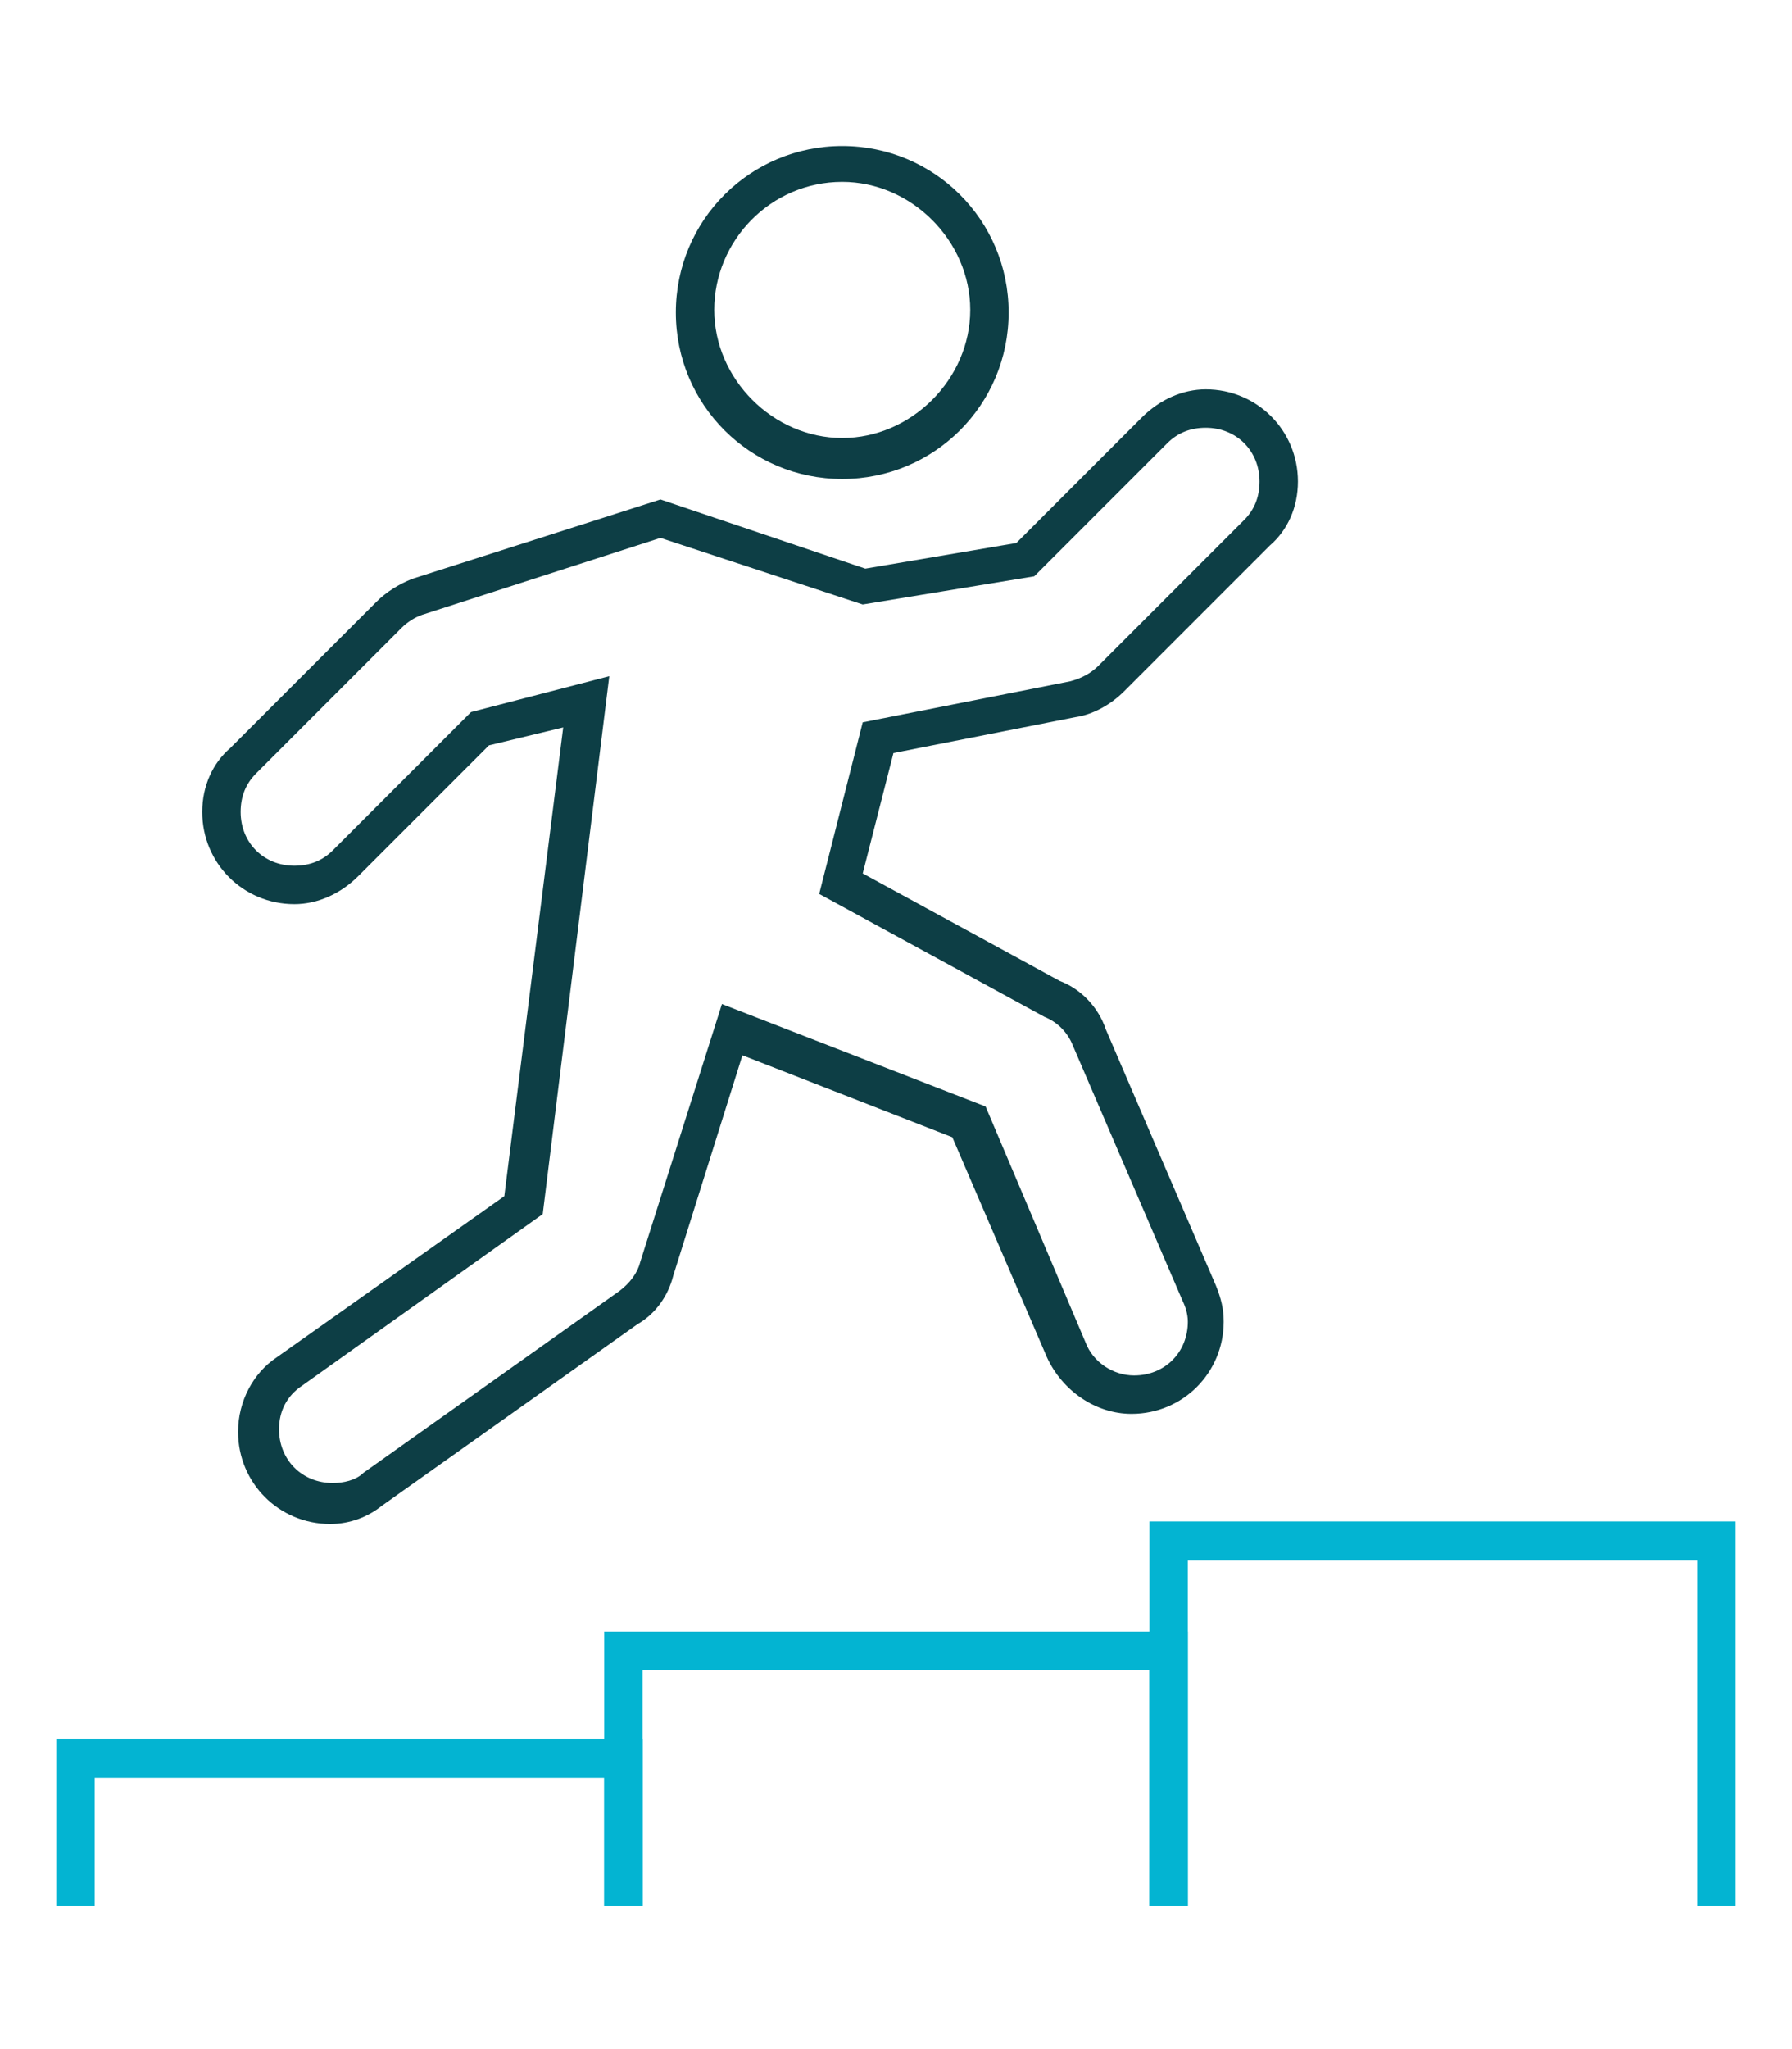 <?xml version="1.0" encoding="utf-8"?>
<!-- Generator: Adobe Illustrator 25.4.1, SVG Export Plug-In . SVG Version: 6.00 Build 0)  -->
<svg version="1.1" id="レイヤー_1" xmlns="http://www.w3.org/2000/svg" xmlns:xlink="http://www.w3.org/1999/xlink" x="0px"
	 y="0px" viewBox="0 0 70 80" style="enable-background:new 0 0 70 80;" xml:space="preserve">
<style type="text/css">
	.st0{fill:#0D3E45;}
	.st1{fill:#03B4D2;}
</style>
<g>
	<path class="st0" d="M12.9,59.5c-2,0-3.6-1.6-3.6-3.6c0-1.2,0.6-2.3,1.5-2.9l8.9-6.3L22,28.4l-2.9,0.7l-5.1,5.1
		c-0.7,0.7-1.6,1.1-2.5,1.1c-2,0-3.6-1.6-3.6-3.6c0-1,0.4-1.9,1.1-2.5l5.7-5.7c0.4-0.4,0.9-0.7,1.4-0.9l9.7-3.1l8,2.7l5.9-1l4.9-4.9
		c0.7-0.7,1.6-1.1,2.5-1.1c2,0,3.6,1.6,3.6,3.6c0,1-0.4,1.9-1.1,2.5l-5.7,5.7c-0.5,0.5-1.2,0.9-1.9,1l-7.1,1.4l-1.2,4.7l7.7,4.2
		c0.8,0.3,1.5,1,1.8,1.9l4.3,10c0.2,0.5,0.3,0.9,0.3,1.4c0,2-1.6,3.6-3.6,3.6c-1.4,0-2.7-0.9-3.3-2.2l-3.7-8.6l-8.2-3.2l-2.7,8.6
		c-0.2,0.8-0.7,1.5-1.4,1.9l-10,7.1C14.4,59.2,13.7,59.5,12.9,59.5z M23.8,26.4l-2.6,21l-9.4,6.7c-0.6,0.4-0.9,1-0.9,1.7
		c0,1.2,0.9,2.1,2.1,2.1c0.4,0,0.9-0.1,1.2-0.4l10-7.1c0.4-0.3,0.7-0.7,0.8-1.1l3.2-10.1l10.3,4l3.9,9.2c0.3,0.8,1.1,1.3,1.9,1.3
		c1.2,0,2.1-0.9,2.1-2.1c0-0.3-0.1-0.6-0.2-0.8l-4.3-10c-0.2-0.5-0.6-0.9-1.1-1.1L32,34.9l1.7-6.7l8.1-1.6c0.4-0.1,0.8-0.3,1.1-0.6
		l5.7-5.7c0.4-0.4,0.6-0.9,0.6-1.5c0-1.2-0.9-2.1-2.1-2.1c-0.6,0-1.1,0.2-1.5,0.6l-5.2,5.2l-6.7,1.1l-7.9-2.6L16.5,24
		c-0.3,0.1-0.6,0.3-0.8,0.5L10,30.2c-0.4,0.4-0.6,0.9-0.6,1.5c0,1.2,0.9,2.1,2.1,2.1c0.6,0,1.1-0.2,1.5-0.6l5.4-5.4L23.8,26.4z"/>
	<path class="st0" d="M32.9,18.7c-3.6,0-6.5-2.9-6.5-6.5s2.9-6.5,6.5-6.5s6.5,2.9,6.5,6.5S36.5,18.7,32.9,18.7z M32.9,7.1
		c-2.8,0-5,2.3-5,5s2.3,5,5,5s5-2.3,5-5S35.6,7.1,32.9,7.1z"/>
	<polygon class="st1" points="25.1,74.4 23.6,74.4 23.6,69.4 3.7,69.4 3.7,74.4 2.2,74.4 2.2,67.9 25.1,67.9 	"/>
	<polygon class="st1" points="46.4,74.4 44.9,74.4 44.9,65.2 25.1,65.2 25.1,74.4 23.6,74.4 23.6,63.7 46.4,63.7 	"/>
	<polygon class="st1" points="67.8,74.4 66.3,74.4 66.3,60.9 46.4,60.9 46.4,74.4 44.9,74.4 44.9,59.4 67.8,59.4 	"/>
</g>
</svg>

